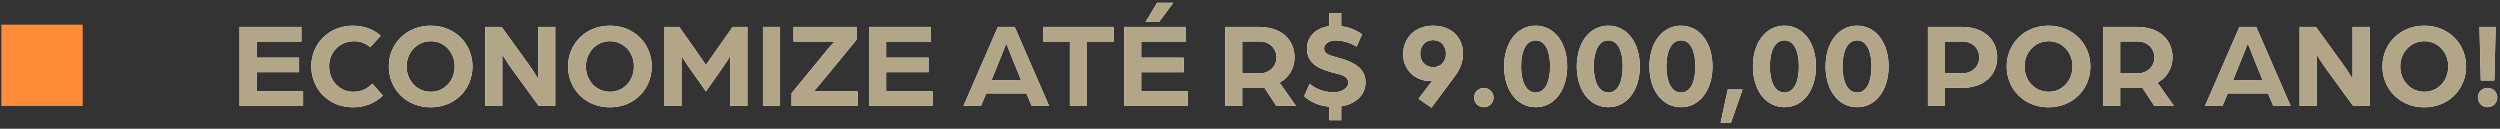 <svg xmlns="http://www.w3.org/2000/svg" width="369" height="19" viewBox="0 0 369 19" fill="none"><rect x="0" y="0" width="369" height="19" fill="#333333" stroke="none"/><g id="Group 1171275033"><g id="ECONOMIZE AT&#xC3;&#x89; R$ 9.000,00 POR ANO!"><path d="M35.357 15.638V3.974H44.483V6.134H37.877V8.51H44.141V10.652H37.877V13.478H44.735V15.638H35.357Z" fill="white"></path><path d="M35.357 15.638V3.974H44.483V6.134H37.877V8.51H44.141V10.652H37.877V13.478H44.735V15.638H35.357Z" fill="#B3A588"></path><path d="M52.103 15.836C48.503 15.836 45.947 13.154 45.947 9.788C45.947 6.476 48.503 3.794 52.103 3.794C53.705 3.794 55.145 4.334 56.189 5.27L54.641 6.962C53.849 6.278 53.039 6.08 52.247 6.08C50.123 6.08 48.575 7.736 48.575 9.788C48.575 11.876 50.087 13.55 52.157 13.55C53.237 13.55 54.227 13.136 54.947 12.344L56.513 14.108C55.397 15.188 53.885 15.836 52.103 15.836Z" fill="white"></path><path d="M52.103 15.836C48.503 15.836 45.947 13.154 45.947 9.788C45.947 6.476 48.503 3.794 52.103 3.794C53.705 3.794 55.145 4.334 56.189 5.27L54.641 6.962C53.849 6.278 53.039 6.08 52.247 6.08C50.123 6.08 48.575 7.736 48.575 9.788C48.575 11.876 50.087 13.55 52.157 13.55C53.237 13.55 54.227 13.136 54.947 12.344L56.513 14.108C55.397 15.188 53.885 15.836 52.103 15.836Z" fill="#B3A588"></path><path d="M63.565 15.836C59.965 15.836 57.391 13.154 57.391 9.806C57.391 6.476 59.965 3.794 63.565 3.794C67.165 3.794 69.739 6.476 69.739 9.806C69.739 13.154 67.165 15.836 63.565 15.836ZM63.583 13.55C65.617 13.55 67.111 11.894 67.111 9.806C67.111 7.736 65.617 6.08 63.583 6.08C61.549 6.08 60.019 7.736 60.019 9.806C60.019 11.894 61.531 13.55 63.583 13.55Z" fill="white"></path><path d="M63.565 15.836C59.965 15.836 57.391 13.154 57.391 9.806C57.391 6.476 59.965 3.794 63.565 3.794C67.165 3.794 69.739 6.476 69.739 9.806C69.739 13.154 67.165 15.836 63.565 15.836ZM63.583 13.55C65.617 13.55 67.111 11.894 67.111 9.806C67.111 7.736 65.617 6.08 63.583 6.08C61.549 6.08 60.019 7.736 60.019 9.806C60.019 11.894 61.531 13.55 63.583 13.55Z" fill="#B3A588"></path><path d="M71.621 15.638V3.974H74.033L78.047 9.518C78.695 10.4 79.433 11.66 79.433 11.66V3.974H81.953V15.638H79.523L75.635 10.31C74.861 9.266 74.141 8.024 74.141 8.024V15.638H71.621Z" fill="white"></path><path d="M71.621 15.638V3.974H74.033L78.047 9.518C78.695 10.4 79.433 11.66 79.433 11.66V3.974H81.953V15.638H79.523L75.635 10.31C74.861 9.266 74.141 8.024 74.141 8.024V15.638H71.621Z" fill="#B3A588"></path><path d="M90.02 15.836C86.42 15.836 83.846 13.154 83.846 9.806C83.846 6.476 86.42 3.794 90.02 3.794C93.62 3.794 96.194 6.476 96.194 9.806C96.194 13.154 93.62 15.836 90.02 15.836ZM90.038 13.55C92.072 13.55 93.566 11.894 93.566 9.806C93.566 7.736 92.072 6.08 90.038 6.08C88.004 6.08 86.474 7.736 86.474 9.806C86.474 11.894 87.986 13.55 90.038 13.55Z" fill="white"></path><path d="M90.02 15.836C86.42 15.836 83.846 13.154 83.846 9.806C83.846 6.476 86.42 3.794 90.02 3.794C93.62 3.794 96.194 6.476 96.194 9.806C96.194 13.154 93.62 15.836 90.02 15.836ZM90.038 13.55C92.072 13.55 93.566 11.894 93.566 9.806C93.566 7.736 92.072 6.08 90.038 6.08C88.004 6.08 86.474 7.736 86.474 9.806C86.474 11.894 87.986 13.55 90.038 13.55Z" fill="#B3A588"></path><path d="M98.076 15.638V3.974H100.254L102.09 6.566C102.774 7.52 104.196 9.59 104.196 9.59C104.196 9.59 105.636 7.538 106.302 6.584L108.138 3.974H110.316V15.638H107.796V8.258C107.796 8.258 107.346 8.996 106.734 9.878L104.196 13.496L101.64 9.86C101.046 9.014 100.596 8.258 100.596 8.258V15.638H98.076Z" fill="white"></path><path d="M98.076 15.638V3.974H100.254L102.09 6.566C102.774 7.52 104.196 9.59 104.196 9.59C104.196 9.59 105.636 7.538 106.302 6.584L108.138 3.974H110.316V15.638H107.796V8.258C107.796 8.258 107.346 8.996 106.734 9.878L104.196 13.496L101.64 9.86C101.046 9.014 100.596 8.258 100.596 8.258V15.638H98.076Z" fill="#B3A588"></path><path d="M112.613 15.638V3.974H115.133V15.638H112.613Z" fill="white"></path><path d="M112.613 15.638V3.974H115.133V15.638H112.613Z" fill="#B3A588"></path><path d="M116.835 15.638V13.766L122.127 7.322C122.739 6.566 123.207 6.134 123.207 6.134H117.123V3.974H126.429V5.864L121.335 12.056C120.705 12.83 120.093 13.478 120.093 13.478H126.591V15.638H116.835Z" fill="white"></path><path d="M116.835 15.638V13.766L122.127 7.322C122.739 6.566 123.207 6.134 123.207 6.134H117.123V3.974H126.429V5.864L121.335 12.056C120.705 12.83 120.093 13.478 120.093 13.478H126.591V15.638H116.835Z" fill="#B3A588"></path><path d="M128.275 15.638V3.974H137.401V6.134H130.795V8.51H137.059V10.652H130.795V13.478H137.653V15.638H128.275Z" fill="white"></path><path d="M128.275 15.638V3.974H137.401V6.134H130.795V8.51H137.059V10.652H130.795V13.478H137.653V15.638H128.275Z" fill="#B3A588"></path><path d="M142.21 15.638L147.286 3.974H149.77L154.846 15.638H152.29L151.498 13.784H145.576L144.784 15.638H142.21ZM146.35 11.822H150.706L149.356 8.492C148.996 7.61 148.546 6.44 148.528 6.404C148.51 6.44 148.06 7.61 147.7 8.492L146.35 11.822Z" fill="white"></path><path d="M142.21 15.638L147.286 3.974H149.77L154.846 15.638H152.29L151.498 13.784H145.576L144.784 15.638H142.21ZM146.35 11.822H150.706L149.356 8.492C148.996 7.61 148.546 6.44 148.528 6.404C148.51 6.44 148.06 7.61 147.7 8.492L146.35 11.822Z" fill="#B3A588"></path><path d="M157.916 15.638V6.134H153.956V3.974H164.396V6.134H160.436V15.638H157.916Z" fill="white"></path><path d="M157.916 15.638V6.134H153.956V3.974H164.396V6.134H160.436V15.638H157.916Z" fill="#B3A588"></path><path d="M165.928 15.638V3.974H175.054V6.134H168.448V8.51H174.712V10.652H168.448V13.478H175.306V15.638H165.928ZM169.096 3.236L170.788 0.41H173.182L171.076 3.236H169.096Z" fill="white"></path><path d="M165.928 15.638V3.974H175.054V6.134H168.448V8.51H174.712V10.652H168.448V13.478H175.306V15.638H165.928ZM169.096 3.236L170.788 0.41H173.182L171.076 3.236H169.096Z" fill="#B3A588"></path><path d="M180.834 15.638V3.974H185.838C189.276 3.974 191.076 5.99 191.076 8.492C191.076 9.986 190.302 11.426 188.862 12.2L191.292 15.638H188.394L186.594 12.902C186.252 12.956 185.946 12.992 185.604 12.992H183.354V15.638H180.834ZM183.354 10.832H185.91C187.386 10.832 188.412 9.77 188.412 8.492C188.412 7.16 187.386 6.116 185.928 6.116H183.354V10.832Z" fill="white"></path><path d="M180.834 15.638V3.974H185.838C189.276 3.974 191.076 5.99 191.076 8.492C191.076 9.986 190.302 11.426 188.862 12.2L191.292 15.638H188.394L186.594 12.902C186.252 12.956 185.946 12.992 185.604 12.992H183.354V15.638H180.834ZM183.354 10.832H185.91C187.386 10.832 188.412 9.77 188.412 8.492C188.412 7.16 187.386 6.116 185.928 6.116H183.354V10.832Z" fill="#B3A588"></path><path d="M196.186 17.744V15.746C194.278 15.584 193.126 14.756 192.496 14.198L193.306 12.362C193.864 12.848 195.034 13.622 196.906 13.622C197.932 13.622 199.012 13.064 199.012 12.182C199.012 11.318 198.04 11.03 197.176 10.832C195.124 10.328 192.91 9.626 192.91 7.178C192.91 5.252 194.386 4.1 196.186 3.866V1.922H197.968V3.884C199.138 3.974 200.182 4.478 201.046 5.054L200.236 6.89C199.462 6.386 198.346 5.972 197.086 5.972C196.33 5.972 195.43 6.386 195.43 7.142C195.43 7.934 196.186 8.168 197.23 8.438C199.39 9.014 201.55 9.842 201.55 12.128C201.55 14.198 199.894 15.386 197.968 15.692V17.744H196.186Z" fill="white"></path><path d="M196.186 17.744V15.746C194.278 15.584 193.126 14.756 192.496 14.198L193.306 12.362C193.864 12.848 195.034 13.622 196.906 13.622C197.932 13.622 199.012 13.064 199.012 12.182C199.012 11.318 198.04 11.03 197.176 10.832C195.124 10.328 192.91 9.626 192.91 7.178C192.91 5.252 194.386 4.1 196.186 3.866V1.922H197.968V3.884C199.138 3.974 200.182 4.478 201.046 5.054L200.236 6.89C199.462 6.386 198.346 5.972 197.086 5.972C196.33 5.972 195.43 6.386 195.43 7.142C195.43 7.934 196.186 8.168 197.23 8.438C199.39 9.014 201.55 9.842 201.55 12.128C201.55 14.198 199.894 15.386 197.968 15.692V17.744H196.186Z" fill="#B3A588"></path><path d="M211.533 3.794C214.287 3.794 215.943 5.576 215.943 7.934C215.943 9.05 215.529 10.184 214.827 11.12L211.281 15.89L209.373 14.594L211.407 11.912C211.299 11.93 211.155 11.948 211.065 11.948C208.779 11.948 207.105 10.202 207.105 8.06C207.105 5.648 208.779 3.794 211.533 3.794ZM211.533 5.918C210.345 5.918 209.625 6.8 209.625 7.952C209.625 9.032 210.381 9.914 211.533 9.914C212.703 9.914 213.423 9.032 213.423 7.952C213.423 6.8 212.739 5.918 211.533 5.918Z" fill="white"></path><path d="M211.533 3.794C214.287 3.794 215.943 5.576 215.943 7.934C215.943 9.05 215.529 10.184 214.827 11.12L211.281 15.89L209.373 14.594L211.407 11.912C211.299 11.93 211.155 11.948 211.065 11.948C208.779 11.948 207.105 10.202 207.105 8.06C207.105 5.648 208.779 3.794 211.533 3.794ZM211.533 5.918C210.345 5.918 209.625 6.8 209.625 7.952C209.625 9.032 210.381 9.914 211.533 9.914C212.703 9.914 213.423 9.032 213.423 7.952C213.423 6.8 212.739 5.918 211.533 5.918Z" fill="#B3A588"></path><path d="M219.005 15.818C218.195 15.818 217.583 15.188 217.583 14.414C217.583 13.604 218.213 12.992 219.005 12.992C219.815 12.992 220.445 13.604 220.445 14.414C220.445 15.188 219.815 15.818 219.005 15.818Z" fill="white"></path><path d="M219.005 15.818C218.195 15.818 217.583 15.188 217.583 14.414C217.583 13.604 218.213 12.992 219.005 12.992C219.815 12.992 220.445 13.604 220.445 14.414C220.445 15.188 219.815 15.818 219.005 15.818Z" fill="#B3A588"></path><path d="M226.671 15.818C223.917 15.818 222.009 13.334 222.009 9.806C222.009 6.278 223.917 3.794 226.671 3.794C229.407 3.794 231.315 6.278 231.315 9.806C231.315 13.334 229.407 15.818 226.671 15.818ZM226.671 13.658C228.075 13.658 228.795 12.074 228.795 9.806C228.795 7.538 228.075 5.954 226.671 5.954C225.249 5.954 224.511 7.538 224.511 9.806C224.511 12.074 225.249 13.658 226.671 13.658Z" fill="white"></path><path d="M226.671 15.818C223.917 15.818 222.009 13.334 222.009 9.806C222.009 6.278 223.917 3.794 226.671 3.794C229.407 3.794 231.315 6.278 231.315 9.806C231.315 13.334 229.407 15.818 226.671 15.818ZM226.671 13.658C228.075 13.658 228.795 12.074 228.795 9.806C228.795 7.538 228.075 5.954 226.671 5.954C225.249 5.954 224.511 7.538 224.511 9.806C224.511 12.074 225.249 13.658 226.671 13.658Z" fill="#B3A588"></path><path d="M237.394 15.818C234.64 15.818 232.732 13.334 232.732 9.806C232.732 6.278 234.64 3.794 237.394 3.794C240.13 3.794 242.038 6.278 242.038 9.806C242.038 13.334 240.13 15.818 237.394 15.818ZM237.394 13.658C238.798 13.658 239.518 12.074 239.518 9.806C239.518 7.538 238.798 5.954 237.394 5.954C235.972 5.954 235.234 7.538 235.234 9.806C235.234 12.074 235.972 13.658 237.394 13.658Z" fill="white"></path><path d="M237.394 15.818C234.64 15.818 232.732 13.334 232.732 9.806C232.732 6.278 234.64 3.794 237.394 3.794C240.13 3.794 242.038 6.278 242.038 9.806C242.038 13.334 240.13 15.818 237.394 15.818ZM237.394 13.658C238.798 13.658 239.518 12.074 239.518 9.806C239.518 7.538 238.798 5.954 237.394 5.954C235.972 5.954 235.234 7.538 235.234 9.806C235.234 12.074 235.972 13.658 237.394 13.658Z" fill="#B3A588"></path><path d="M248.117 15.818C245.363 15.818 243.455 13.334 243.455 9.806C243.455 6.278 245.363 3.794 248.117 3.794C250.853 3.794 252.761 6.278 252.761 9.806C252.761 13.334 250.853 15.818 248.117 15.818ZM248.117 13.658C249.521 13.658 250.241 12.074 250.241 9.806C250.241 7.538 249.521 5.954 248.117 5.954C246.695 5.954 245.957 7.538 245.957 9.806C245.957 12.074 246.695 13.658 248.117 13.658Z" fill="white"></path><path d="M248.117 15.818C245.363 15.818 243.455 13.334 243.455 9.806C243.455 6.278 245.363 3.794 248.117 3.794C250.853 3.794 252.761 6.278 252.761 9.806C252.761 13.334 250.853 15.818 248.117 15.818ZM248.117 13.658C249.521 13.658 250.241 12.074 250.241 9.806C250.241 7.538 249.521 5.954 248.117 5.954C246.695 5.954 245.957 7.538 245.957 9.806C245.957 12.074 246.695 13.658 248.117 13.658Z" fill="#B3A588"></path><path d="M253.961 18.104L255.023 13.208H257.201L255.491 18.104H253.961Z" fill="white"></path><path d="M253.961 18.104L255.023 13.208H257.201L255.491 18.104H253.961Z" fill="#B3A588"></path><path d="M263.392 15.818C260.638 15.818 258.73 13.334 258.73 9.806C258.73 6.278 260.638 3.794 263.392 3.794C266.128 3.794 268.036 6.278 268.036 9.806C268.036 13.334 266.128 15.818 263.392 15.818ZM263.392 13.658C264.796 13.658 265.516 12.074 265.516 9.806C265.516 7.538 264.796 5.954 263.392 5.954C261.97 5.954 261.232 7.538 261.232 9.806C261.232 12.074 261.97 13.658 263.392 13.658Z" fill="white"></path><path d="M263.392 15.818C260.638 15.818 258.73 13.334 258.73 9.806C258.73 6.278 260.638 3.794 263.392 3.794C266.128 3.794 268.036 6.278 268.036 9.806C268.036 13.334 266.128 15.818 263.392 15.818ZM263.392 13.658C264.796 13.658 265.516 12.074 265.516 9.806C265.516 7.538 264.796 5.954 263.392 5.954C261.97 5.954 261.232 7.538 261.232 9.806C261.232 12.074 261.97 13.658 263.392 13.658Z" fill="#B3A588"></path><path d="M274.115 15.818C271.361 15.818 269.453 13.334 269.453 9.806C269.453 6.278 271.361 3.794 274.115 3.794C276.851 3.794 278.759 6.278 278.759 9.806C278.759 13.334 276.851 15.818 274.115 15.818ZM274.115 13.658C275.519 13.658 276.239 12.074 276.239 9.806C276.239 7.538 275.519 5.954 274.115 5.954C272.693 5.954 271.955 7.538 271.955 9.806C271.955 12.074 272.693 13.658 274.115 13.658Z" fill="white"></path><path d="M274.115 15.818C271.361 15.818 269.453 13.334 269.453 9.806C269.453 6.278 271.361 3.794 274.115 3.794C276.851 3.794 278.759 6.278 278.759 9.806C278.759 13.334 276.851 15.818 274.115 15.818ZM274.115 13.658C275.519 13.658 276.239 12.074 276.239 9.806C276.239 7.538 275.519 5.954 274.115 5.954C272.693 5.954 271.955 7.538 271.955 9.806C271.955 12.074 272.693 13.658 274.115 13.658Z" fill="#B3A588"></path><path d="M284.562 15.638V3.974H289.566C292.986 3.974 294.786 5.99 294.786 8.474C294.786 10.958 292.986 12.974 289.548 12.974H287.082V15.638H284.562ZM287.082 10.814H289.674C291.168 10.814 292.14 9.77 292.14 8.474C292.14 7.178 291.168 6.134 289.692 6.134H287.082V10.814Z" fill="white"></path><path d="M284.562 15.638V3.974H289.566C292.986 3.974 294.786 5.99 294.786 8.474C294.786 10.958 292.986 12.974 289.548 12.974H287.082V15.638H284.562ZM287.082 10.814H289.674C291.168 10.814 292.14 9.77 292.14 8.474C292.14 7.178 291.168 6.134 289.692 6.134H287.082V10.814Z" fill="#B3A588"></path><path d="M302.363 15.836C298.763 15.836 296.189 13.154 296.189 9.806C296.189 6.476 298.763 3.794 302.363 3.794C305.963 3.794 308.537 6.476 308.537 9.806C308.537 13.154 305.963 15.836 302.363 15.836ZM302.381 13.55C304.415 13.55 305.909 11.894 305.909 9.806C305.909 7.736 304.415 6.08 302.381 6.08C300.347 6.08 298.817 7.736 298.817 9.806C298.817 11.894 300.329 13.55 302.381 13.55Z" fill="white"></path><path d="M302.363 15.836C298.763 15.836 296.189 13.154 296.189 9.806C296.189 6.476 298.763 3.794 302.363 3.794C305.963 3.794 308.537 6.476 308.537 9.806C308.537 13.154 305.963 15.836 302.363 15.836ZM302.381 13.55C304.415 13.55 305.909 11.894 305.909 9.806C305.909 7.736 304.415 6.08 302.381 6.08C300.347 6.08 298.817 7.736 298.817 9.806C298.817 11.894 300.329 13.55 302.381 13.55Z" fill="#B3A588"></path><path d="M310.42 15.638V3.974H315.424C318.862 3.974 320.662 5.99 320.662 8.492C320.662 9.986 319.888 11.426 318.448 12.2L320.878 15.638H317.98L316.18 12.902C315.838 12.956 315.532 12.992 315.19 12.992H312.94V15.638H310.42ZM312.94 10.832H315.496C316.972 10.832 317.998 9.77 317.998 8.492C317.998 7.16 316.972 6.116 315.514 6.116H312.94V10.832Z" fill="white"></path><path d="M310.42 15.638V3.974H315.424C318.862 3.974 320.662 5.99 320.662 8.492C320.662 9.986 319.888 11.426 318.448 12.2L320.878 15.638H317.98L316.18 12.902C315.838 12.956 315.532 12.992 315.19 12.992H312.94V15.638H310.42ZM312.94 10.832H315.496C316.972 10.832 317.998 9.77 317.998 8.492C317.998 7.16 316.972 6.116 315.514 6.116H312.94V10.832Z" fill="#B3A588"></path><path d="M325.461 15.638L330.537 3.974H333.021L338.097 15.638H335.541L334.749 13.784H328.827L328.035 15.638H325.461ZM329.601 11.822H333.957L332.607 8.492C332.247 7.61 331.797 6.44 331.779 6.404C331.761 6.44 331.311 7.61 330.951 8.492L329.601 11.822Z" fill="white"></path><path d="M325.461 15.638L330.537 3.974H333.021L338.097 15.638H335.541L334.749 13.784H328.827L328.035 15.638H325.461ZM329.601 11.822H333.957L332.607 8.492C332.247 7.61 331.797 6.44 331.779 6.404C331.761 6.44 331.311 7.61 330.951 8.492L329.601 11.822Z" fill="#B3A588"></path><path d="M339.424 15.638V3.974H341.836L345.85 9.518C346.498 10.4 347.236 11.66 347.236 11.66V3.974H349.756V15.638H347.326L343.438 10.31C342.664 9.266 341.944 8.024 341.944 8.024V15.638H339.424Z" fill="white"></path><path d="M339.424 15.638V3.974H341.836L345.85 9.518C346.498 10.4 347.236 11.66 347.236 11.66V3.974H349.756V15.638H347.326L343.438 10.31C342.664 9.266 341.944 8.024 341.944 8.024V15.638H339.424Z" fill="#B3A588"></path><path d="M357.822 15.836C354.222 15.836 351.648 13.154 351.648 9.806C351.648 6.476 354.222 3.794 357.822 3.794C361.422 3.794 363.996 6.476 363.996 9.806C363.996 13.154 361.422 15.836 357.822 15.836ZM357.84 13.55C359.874 13.55 361.368 11.894 361.368 9.806C361.368 7.736 359.874 6.08 357.84 6.08C355.806 6.08 354.276 7.736 354.276 9.806C354.276 11.894 355.788 13.55 357.84 13.55Z" fill="white"></path><path d="M357.822 15.836C354.222 15.836 351.648 13.154 351.648 9.806C351.648 6.476 354.222 3.794 357.822 3.794C361.422 3.794 363.996 6.476 363.996 9.806C363.996 13.154 361.422 15.836 357.822 15.836ZM357.84 13.55C359.874 13.55 361.368 11.894 361.368 9.806C361.368 7.736 359.874 6.08 357.84 6.08C355.806 6.08 354.276 7.736 354.276 9.806C354.276 11.894 355.788 13.55 357.84 13.55Z" fill="#B3A588"></path><path d="M366.167 11.876L365.969 3.974H368.363L368.165 11.876H366.167ZM367.157 12.974C367.967 12.974 368.597 13.604 368.597 14.396C368.597 15.17 367.967 15.818 367.157 15.818C366.365 15.818 365.735 15.17 365.735 14.396C365.735 13.604 366.365 12.974 367.157 12.974Z" fill="white"></path><path d="M366.167 11.876L365.969 3.974H368.363L368.165 11.876H366.167ZM367.157 12.974C367.967 12.974 368.597 13.604 368.597 14.396C368.597 15.17 367.967 15.818 367.157 15.818C366.365 15.818 365.735 15.17 365.735 14.396C365.735 13.604 366.365 12.974 367.157 12.974Z" fill="#B3A588"></path></g><rect id="Rectangle 778" x="0.205" y="3.638" width="12" height="12" fill="#FF8C39"></rect></g></svg>